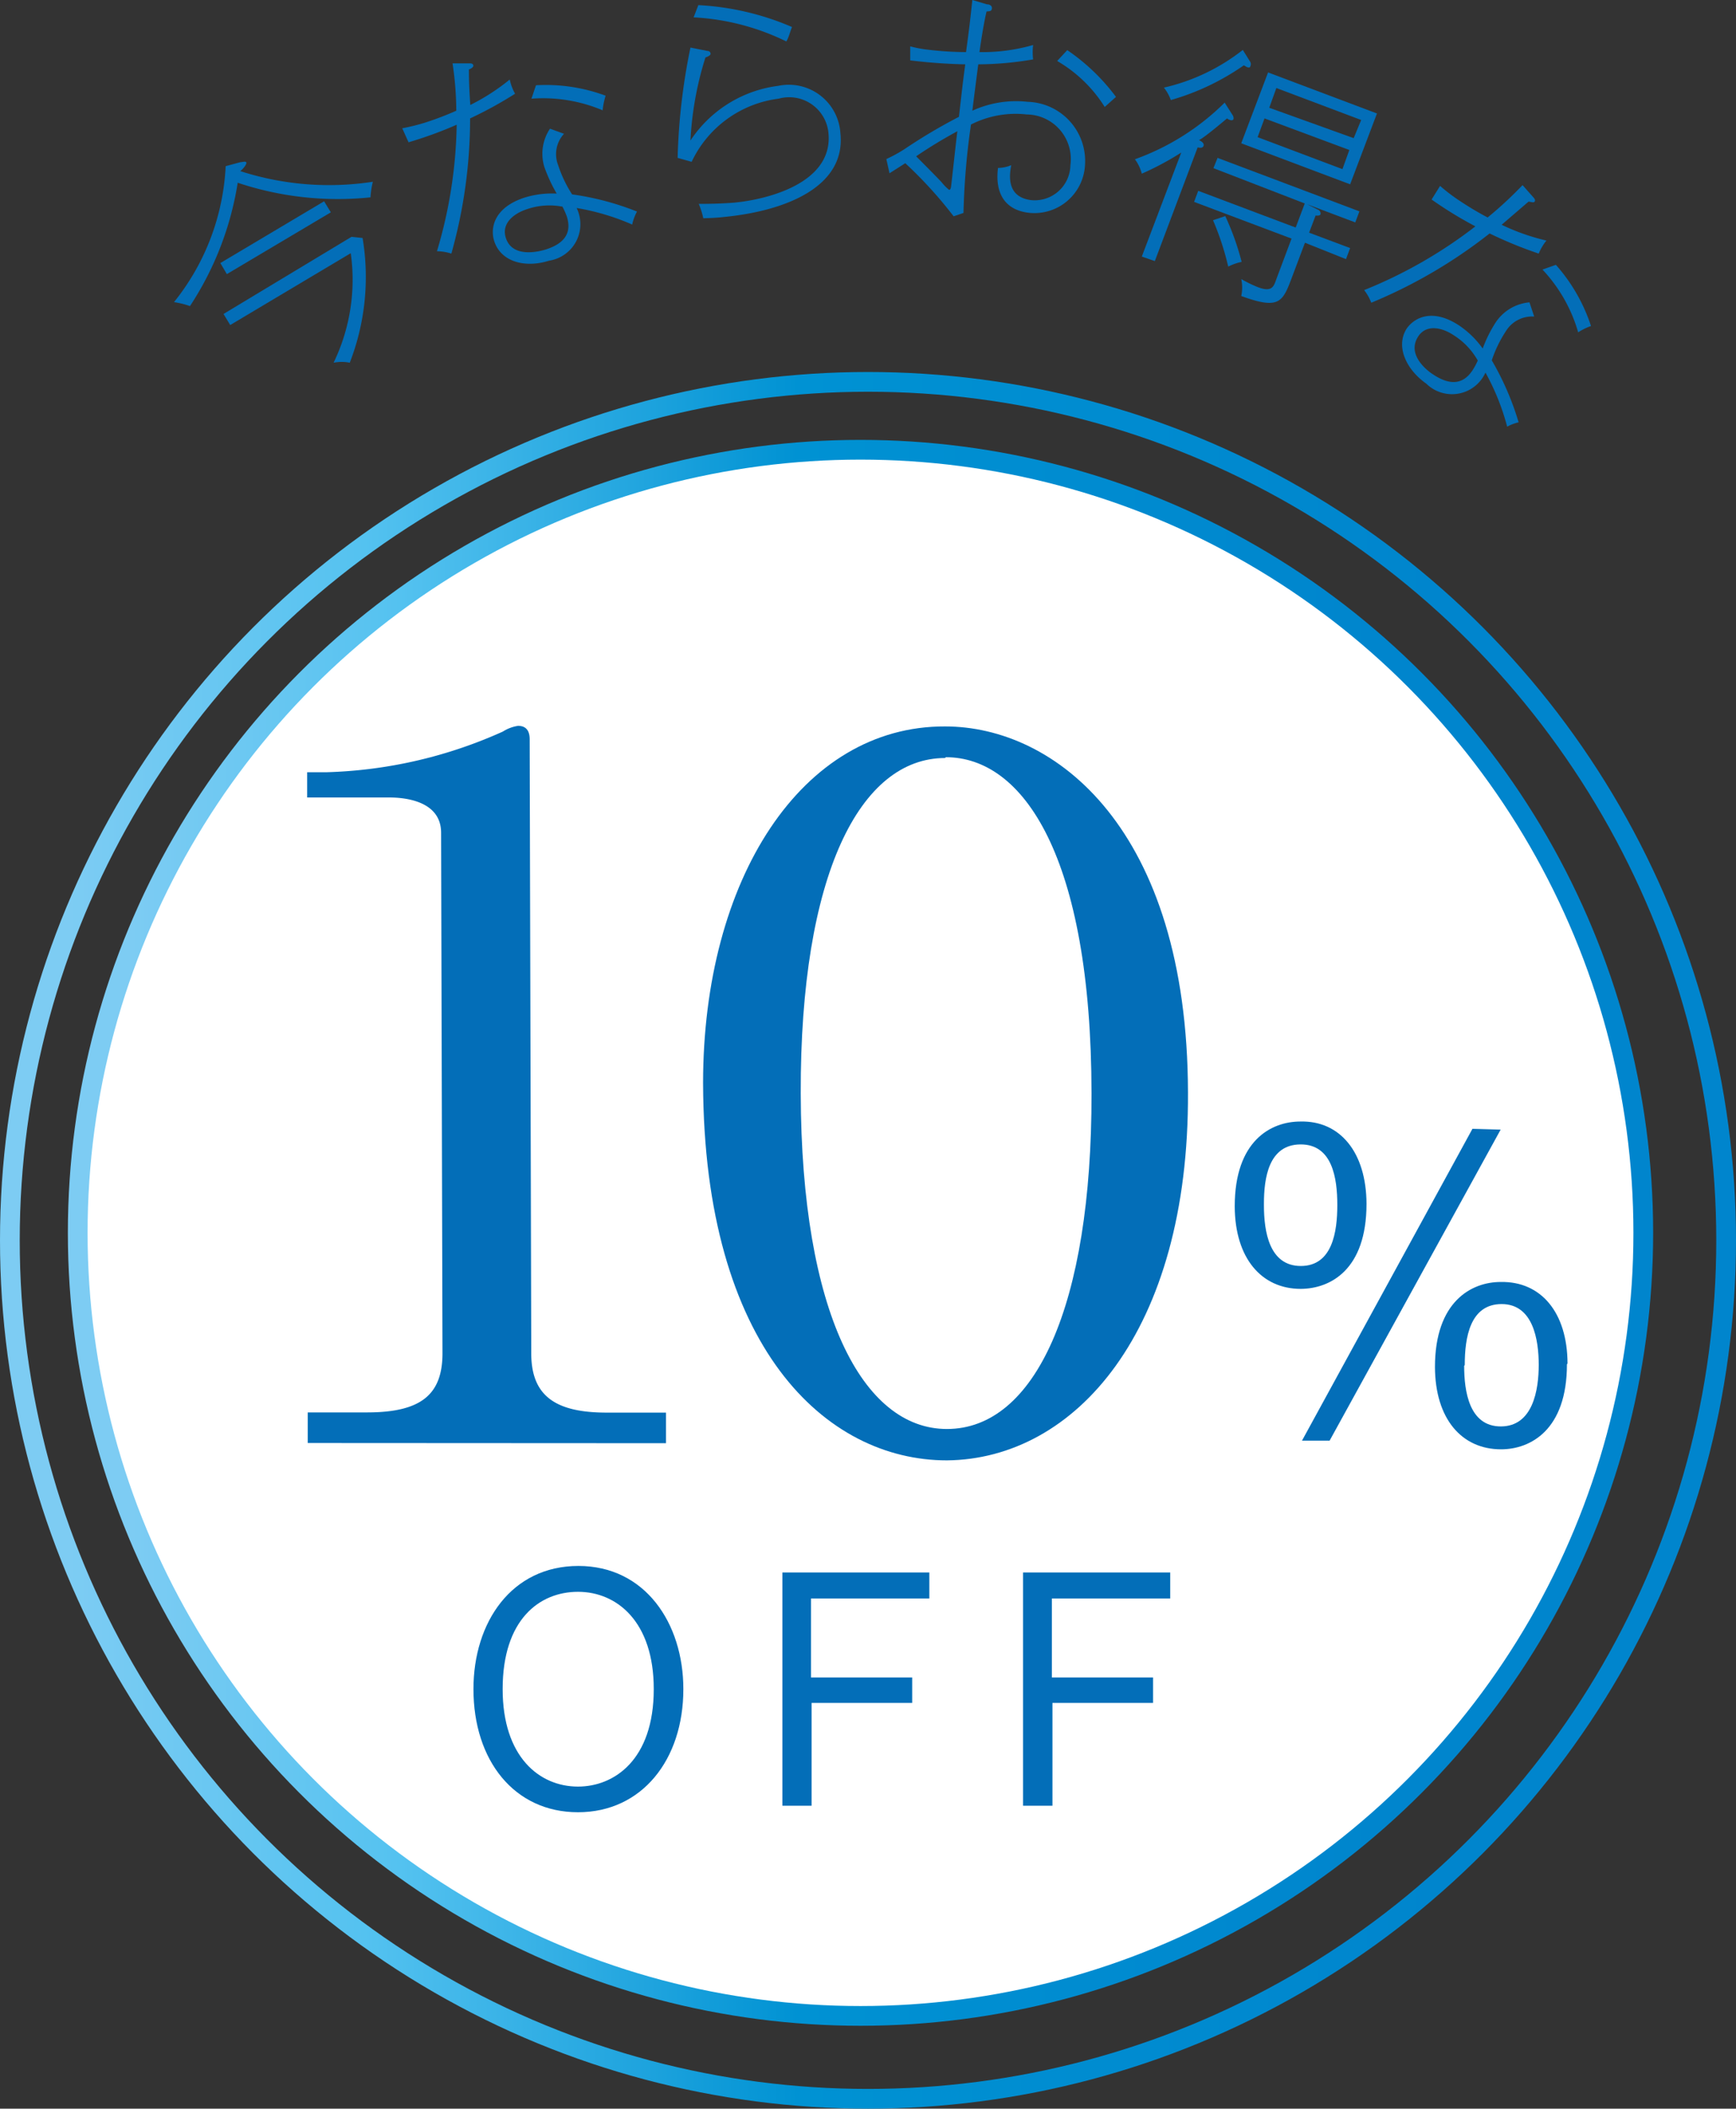 <svg xmlns="http://www.w3.org/2000/svg" xmlns:xlink="http://www.w3.org/1999/xlink" viewBox="0 0 88 106.85"><rect x="0" y="0" width="88" height="106.85" fill="#333333" stroke="none"/><defs><style>.cls-1{fill:#036eb8;}.cls-2{fill:none;stroke-miterlimit:10;stroke:url(#名称未設定グラデーション_35);}.cls-3{fill:#fff;stroke-linecap:round;stroke-linejoin:round;stroke:url(#名称未設定グラデーション_35-2);}</style><linearGradient id="名称未設定グラデーション_35" y1="62.85" x2="88" y2="62.85" gradientUnits="userSpaceOnUse"><stop offset="0.04" stop-color="#7dccf3"/><stop offset="0.21" stop-color="#54c2f0"/><stop offset="0.46" stop-color="#0092d3"/><stop offset="0.83" stop-color="#0085cd"/></linearGradient><linearGradient id="名称未設定グラデーション_35-2" x1="3.43" y1="62.47" x2="83.8" y2="62.47" xlink:href="#名称未設定グラデーション_35"/></defs><title>アセット 135</title><g id="レイヤー_2" data-name="レイヤー 2"><g id="レイヤー_1-2" data-name="レイヤー 1"><path class="cls-1" d="M18.78,10a16,16,0,0,1-6.73-.74,15.87,15.87,0,0,1-2.42,6.25,4.35,4.35,0,0,0-.81-.2,11.91,11.91,0,0,0,2.62-6.89l.74-.2c.09,0,.25-.06.3,0s-.1.29-.3.45a14.61,14.61,0,0,0,6.72.54A4.32,4.32,0,0,0,18.78,10ZM11.5,13.89l-.33-.56,5.26-3.13.34.56Zm6.23,4.49a2.06,2.06,0,0,0-.82,0,9.65,9.65,0,0,0,.87-5.55l-6.11,3.64-.34-.56L17.82,12l.56.06A12,12,0,0,1,17.73,18.38Z"/><path class="cls-1" d="M23.83,6a25.25,25.25,0,0,1-.95,6.85,2.53,2.53,0,0,0-.73-.12,23.5,23.5,0,0,0,1-6.41,20.53,20.53,0,0,1-2.44.89l-.32-.71a10.34,10.34,0,0,0,1.2-.3,15.73,15.73,0,0,0,1.54-.59,16.57,16.57,0,0,0-.19-2.4l.82,0c.11,0,.2,0,.23.09s-.09.17-.22.22c0,.32,0,.78.07,1.8a10.8,10.8,0,0,0,2-1.29,2.49,2.49,0,0,0,.27.72A20.24,20.24,0,0,1,23.83,6Zm8.22,5.38a11.9,11.9,0,0,0-2.82-.84,1.87,1.87,0,0,1-1.4,2.67c-1.2.38-2.44.07-2.78-1-.21-.67,0-1.7,1.55-2.2a4.69,4.69,0,0,1,1.62-.2,8,8,0,0,1-.63-1.36,2.29,2.29,0,0,1,.29-1.93l.71.26a1.52,1.52,0,0,0-.3,1.58A6.39,6.39,0,0,0,29,9.85a14.05,14.05,0,0,1,3.29.87A2.46,2.46,0,0,0,32.05,11.36Zm-3.55-.91a3.51,3.51,0,0,0-1.76.12c-.78.25-1.32.78-1.1,1.46.35,1.11,1.86.64,2,.6.9-.28,1.38-.79,1.09-1.69A3.89,3.89,0,0,0,28.5,10.45Zm2.05-4.88A7.77,7.77,0,0,0,26.94,5l.23-.68a8.7,8.7,0,0,1,3.53.53A3.6,3.6,0,0,0,30.55,5.57Z"/><path class="cls-1" d="M36.65,11c-.46.05-.79.05-1,.06a3.91,3.91,0,0,0-.23-.73c.37,0,1,0,1.78-.06,1.73-.16,5-1,4.8-3.48A2,2,0,0,0,39.47,5,5.66,5.66,0,0,0,35.06,8.2L34.35,8A31.35,31.35,0,0,1,35,2.41l.85.17c.11,0,.16.06.17.14s-.15.16-.26.19A16.72,16.72,0,0,0,35,7.12a6.28,6.28,0,0,1,4.45-2.77,2.62,2.62,0,0,1,3.15,2.39C42.89,9.38,40,10.68,36.65,11Zm3.21-8.9A12.09,12.09,0,0,0,35.16.88L35.4.26a13.74,13.74,0,0,1,4.75,1.11C40.07,1.53,40,1.87,39.86,2.1Z"/><path class="cls-1" d="M52.13,10.78c-1.2-.15-1.7-1-1.54-2.27a1.78,1.78,0,0,0,.67-.14c-.07.41-.3,1.6,1,1.77a1.81,1.81,0,0,0,2-1.77A2.26,2.26,0,0,0,52.05,5.8a5,5,0,0,0-2.83.51,37.11,37.11,0,0,0-.38,4.48l-.5.17a21.55,21.55,0,0,0-2.45-2.69l-.8.51-.16-.72a7.46,7.46,0,0,0,.9-.49,27.68,27.68,0,0,1,2.78-1.65c.16-1.39.17-1.54.32-2.66a27.52,27.52,0,0,1-2.79-.2l0-.71a6.12,6.12,0,0,0,.83.16,16.79,16.79,0,0,0,2,.13c.16-1.2.18-1.34.32-2.64l.74.22c.15,0,.27.08.25.22s-.14.13-.27.14c-.09.38-.21,1-.36,2.06a9.26,9.26,0,0,0,2.72-.36,3,3,0,0,0,0,.73,16.75,16.75,0,0,1-2.78.25c-.05.37-.26,2-.3,2.35a5.33,5.33,0,0,1,2.81-.45A3,3,0,0,1,55,8.37,2.57,2.57,0,0,1,52.13,10.78Zm-3.6-4.13a24,24,0,0,0-2.09,1.27c.75.75,1.06,1.07,1.28,1.3a2.49,2.49,0,0,0,.39.4c.07,0,.09-.1.1-.16C48.26,9.06,48.47,7.1,48.53,6.65ZM56,5.42a7,7,0,0,0-2.41-2.33l.51-.55a10.26,10.26,0,0,1,2.47,2.37Z"/><path class="cls-1" d="M62.35,6.08A.44.44,0,0,1,62.2,6c-.7.59-1.22,1-1.42,1.1.1.05.28.15.23.29s-.22.09-.3.08l-2.17,5.76L57.88,13l2-5.27a14.65,14.65,0,0,1-2,1.07,2.14,2.14,0,0,0-.35-.73A12.36,12.36,0,0,0,62.08,5.2l.4.63a.3.3,0,0,1,.05.2C62.5,6.1,62.43,6.11,62.35,6.08Zm.86-2.68-.16-.09a12.37,12.37,0,0,1-3.7,1.76A2.19,2.19,0,0,0,59,4.44a10.12,10.12,0,0,0,4-1.91l.38.61a.25.25,0,0,1,0,.22C63.36,3.46,63.25,3.41,63.21,3.4Zm2.94,8.9L65.51,14c-.49,1.31-.64,1.71-2.59,1a2,2,0,0,0,0-.86,6.52,6.52,0,0,0,.84.41c.69.26.8,0,.93-.38l.78-2.08-4.94-1.86.21-.56,4.94,1.86.46-1.22L61.51,8.52,61.72,8l7.19,2.71-.21.56-2.44-.92.54.27a.21.21,0,0,1,.14.22c0,.1-.18.09-.25.08l-.33.87,2.08.78-.21.56Zm-3.89,1.21a13.93,13.93,0,0,0-.77-2.35l.62-.21a13.21,13.21,0,0,1,.83,2.32A2.75,2.75,0,0,0,62.26,13.51Zm.66-6.25,1.36-3.59L69.8,5.75,68.44,9.34Zm5.48.34L64.1,6l-.35.95,4.3,1.62ZM69,6.08l-4.3-1.62-.36,1L68.62,7Z"/><path class="cls-1" d="M75.51,11.83a25.29,25.29,0,0,1-6,3.51,2.33,2.33,0,0,0-.36-.64,23.53,23.53,0,0,0,5.64-3.23,19.92,19.92,0,0,1-2.22-1.36L73,9.42a9,9,0,0,0,1,.76,15.69,15.69,0,0,0,1.41.84,19.57,19.57,0,0,0,1.77-1.64l.54.61c.08.09.12.16.07.23s-.19,0-.31,0l-1.36,1.17a10.93,10.93,0,0,0,2.27.8,2.61,2.61,0,0,0-.39.66A21.13,21.13,0,0,1,75.51,11.83Zm.89,9.79a11.85,11.85,0,0,0-1.1-2.74,1.86,1.86,0,0,1-3,.56c-1-.7-1.57-1.87-1-2.78.4-.58,1.33-1.06,2.69-.15a4.68,4.68,0,0,1,1.17,1.15,6.65,6.65,0,0,1,.67-1.34,2.3,2.3,0,0,1,1.7-1l.24.72a1.56,1.56,0,0,0-1.44.75,6.24,6.24,0,0,0-.71,1.47,14.22,14.22,0,0,1,1.36,3.14A2.25,2.25,0,0,0,76.4,21.62Zm-1.49-3.35A3.59,3.59,0,0,0,73.71,17c-.67-.45-1.43-.55-1.82.05-.65,1,.65,1.86.75,1.92.78.52,1.48.58,2-.2A3.51,3.51,0,0,0,74.91,18.27ZM80,16.84a7.76,7.76,0,0,0-1.81-3.18l.68-.24a8.78,8.78,0,0,1,1.78,3.1A3,3,0,0,0,80,16.84Z"/><circle class="cls-2" cx="44" cy="62.85" r="43.5"/><circle class="cls-3" cx="43.62" cy="62.47" r="39.68"/><path class="cls-1" d="M15.6,73.12V71.57h3c2.72,0,3.83-.88,3.83-3l-.07-26.37c0-1.6-1.8-1.79-2.62-1.79H15.57V39.13h1a23.32,23.32,0,0,0,8.92-2.06,2,2,0,0,1,.77-.29c.44,0,.59.29.59.68l.08,31.12c0,2.18,1.26,3,3.83,3h3v1.55Z"/><path class="cls-1" d="M48,74c-6.15,0-12.32-5.74-12.36-19.12,0-10.33,5-18.1,12.27-18.07,5.57,0,12.28,5.16,12.31,18.54C60.28,67.48,54.48,73.94,48,74Zm-.09-35.59c-4.31,0-7.35,5.89-7.32,17s3.14,17,7.41,17c4.46,0,7.35-6.23,7.33-17C55.32,43.4,51.87,38.36,47.94,38.37Z"/><path class="cls-1" d="M69.27,61c0,3.36-1.85,4.3-3.33,4.31-2,0-3.34-1.56-3.35-4.18,0-3.32,1.83-4.3,3.33-4.3C67.92,56.78,69.26,58.38,69.27,61Zm-5.2.07c0,1.34.27,3.08,1.87,3.08s1.85-1.73,1.85-3.09-.25-3.08-1.87-3.07S64.07,59.71,64.07,61Zm12-3.83L67.4,73H66L74.64,57.2Zm3.36,11.89c0,3.34-1.86,4.31-3.34,4.31-2,0-3.34-1.55-3.35-4.17,0-3.32,1.85-4.31,3.33-4.31C78.12,64.92,79.45,66.51,79.46,69.09Zm-5.21.08c0,1.28.25,3.08,1.87,3.07S78,70.42,78,69.16s-.28-3.08-1.88-3.08S74.25,67.77,74.25,69.17Z"/><path class="cls-1" d="M34.64,85.59c0,3.59-2.11,6.24-5.34,6.24S24,89.21,24,85.59c0-3.39,1.93-6.24,5.32-6.24S34.64,82.26,34.64,85.59Zm-9.16,0c0,3.42,1.85,4.94,3.82,4.94,1.82,0,3.84-1.34,3.84-4.94,0-3.43-1.88-4.93-3.84-4.93S25.48,82.07,25.48,85.59Z"/><path class="cls-1" d="M47.11,79.68V81h-6v4h5.13v1.29H41.14V91.5H39.66V79.68Z"/><path class="cls-1" d="M59.32,79.68V81h-6v4h5.13v1.29H53.35V91.5H51.86V79.68Z"/></g></g></svg>
